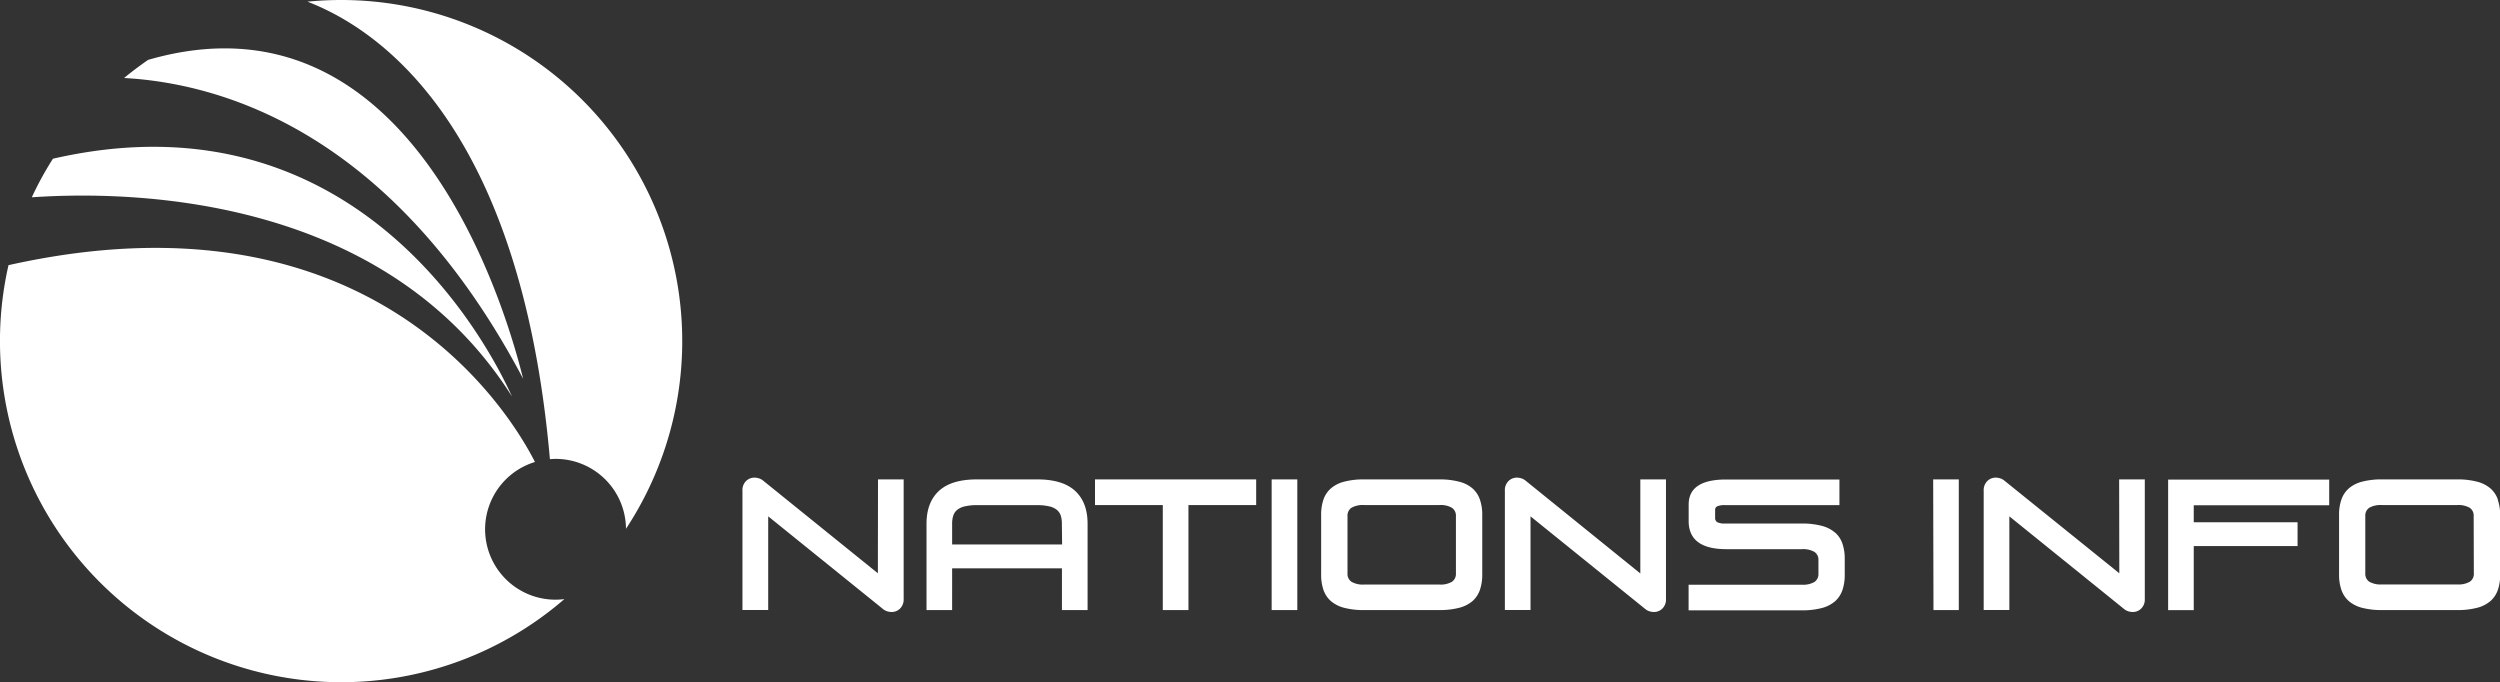 <svg id="logo_white" data-name="logo white" xmlns="http://www.w3.org/2000/svg" viewBox="0 0 734.93 200.56"><rect x="0" y="0" width="734.93" height="200.56" fill="#333333" stroke="none"/><defs><style>.cls-1{fill:#fff;}</style></defs><g id="text_copy_3" data-name="text copy 3"><path class="cls-1" d="M289.24,358.24,255.51,331a3.7,3.7,0,0,0-1.25-.67,4.35,4.35,0,0,0-1.3-.21,3.49,3.49,0,0,0-2.47,1,3.73,3.73,0,0,0-1.06,2.84v35.08H257V341.5l33.74,27.24a3.68,3.68,0,0,0,1.24.68,4.8,4.8,0,0,0,1.31.2,3.44,3.44,0,0,0,2.46-1,3.72,3.72,0,0,0,1.07-2.83V330.64h-7.54Zm63.83-20.06H373v30.87h7.54V338.18h19.91v-7.54H353.07ZM405,369.05h7.54V330.64H405Zm-68.87-38.41H318.35q-7.49,0-11.15,3.38t-3.66,9.67v25.36h7.53V356.79h32.28v12.26h7.54V343.69q0-6.29-3.66-9.67T336.08,330.64Zm7.27,19.13H311.07v-6.08a7.8,7.8,0,0,1,.34-2.42,3.75,3.75,0,0,1,1.2-1.72,5.57,5.57,0,0,1,2.26-1,15.1,15.1,0,0,1,3.53-.34H336a15.25,15.25,0,0,1,3.54.34,5.64,5.64,0,0,1,2.26,1,3.75,3.75,0,0,1,1.2,1.72,7.82,7.82,0,0,1,.33,2.42Zm422.08-13.18a7.63,7.63,0,0,0-2.16-3.27,9.61,9.61,0,0,0-3.92-2,22.55,22.55,0,0,0-5.93-.68h-22a22.45,22.45,0,0,0-5.95.68,9.59,9.59,0,0,0-3.9,2,7.7,7.7,0,0,0-2.15,3.27,13.47,13.47,0,0,0-.68,4.5V358.6a13.47,13.47,0,0,0,.68,4.5,7.8,7.8,0,0,0,2.15,3.28,9.71,9.71,0,0,0,3.9,2,22.48,22.48,0,0,0,5.95.67h22a22.58,22.58,0,0,0,5.93-.67,9.73,9.73,0,0,0,3.92-2,7.73,7.73,0,0,0,2.16-3.28,13.74,13.74,0,0,0,.67-4.5V341.09A13.74,13.74,0,0,0,765.43,336.59Zm-7.07,21.7a2.74,2.74,0,0,1-1.17,2.42,6.66,6.66,0,0,1-3.72.81H731.38a6.68,6.68,0,0,1-3.72-.81,2.76,2.76,0,0,1-1.16-2.42V341.4a2.77,2.77,0,0,1,1.16-2.42,6.78,6.78,0,0,1,3.72-.8h22.09a6.76,6.76,0,0,1,3.72.8,2.75,2.75,0,0,1,1.17,2.42Zm-104.22-.05L620.4,331a3.66,3.66,0,0,0-1.24-.67,4.4,4.4,0,0,0-1.3-.21,3.49,3.49,0,0,0-2.47,1,3.74,3.74,0,0,0-1.07,2.84v35.08h7.54V341.5l33.73,27.24a3.73,3.73,0,0,0,1.25.68,4.73,4.73,0,0,0,1.3.2,3.45,3.45,0,0,0,2.47-1,3.72,3.72,0,0,0,1.07-2.83V330.64h-7.54Zm-54.63,10.81H607V330.64h-7.53ZM464.08,333.32a9.59,9.59,0,0,0-3.93-2,22.47,22.47,0,0,0-5.92-.68h-22a22.39,22.39,0,0,0-5.95.68,9.52,9.52,0,0,0-3.9,2,7.63,7.63,0,0,0-2.16,3.27,13.74,13.74,0,0,0-.67,4.5V358.6a13.74,13.74,0,0,0,.67,4.5,7.73,7.73,0,0,0,2.16,3.28,9.65,9.65,0,0,0,3.9,2,22.43,22.43,0,0,0,5.95.67h22a22.5,22.5,0,0,0,5.92-.67,9.71,9.71,0,0,0,3.93-2,7.8,7.8,0,0,0,2.15-3.28,13.73,13.73,0,0,0,.68-4.5V341.09a13.73,13.73,0,0,0-.68-4.5A7.7,7.7,0,0,0,464.08,333.32Zm-4.91,25a2.75,2.75,0,0,1-1.18,2.42,6.6,6.6,0,0,1-3.71.81H432.19a6.66,6.66,0,0,1-3.72-.81,2.74,2.74,0,0,1-1.17-2.42V341.4a2.75,2.75,0,0,1,1.17-2.42,6.76,6.76,0,0,1,3.72-.8h22.09a6.7,6.7,0,0,1,3.71.8,2.76,2.76,0,0,1,1.18,2.42Zm209.37,10.76h7.53V350.24h30.52v-7H676.07v-5h39.82v-7.54H668.54Zm-97.91-22.79a9.6,9.6,0,0,0-3.92-2,22.55,22.55,0,0,0-5.93-.68h-22.4a5,5,0,0,1-2.39-.39,1.42,1.42,0,0,1-.62-1.32v-2.29a1.1,1.1,0,0,1,.62-1.06,5.4,5.4,0,0,1,2.34-.34h33.58v-7.54H538.59q-11,0-11,7.38v4.83q0,8.28,11.12,8.27h22.15a6.65,6.65,0,0,1,3.71.81,2.72,2.72,0,0,1,1.17,2.41v4a2.74,2.74,0,0,1-1.17,2.42,6.65,6.65,0,0,1-3.71.81H527.57v7.53h33.21a22.58,22.58,0,0,0,5.93-.67,9.6,9.6,0,0,0,3.92-2,7.73,7.73,0,0,0,2.16-3.28,13.73,13.73,0,0,0,.68-4.5V354a13.63,13.63,0,0,0-.68-4.49A7.61,7.61,0,0,0,570.63,346.26Zm-57.25,12L479.64,331a3.66,3.66,0,0,0-1.24-.67,4.4,4.4,0,0,0-1.3-.21,3.49,3.49,0,0,0-2.47,1,3.74,3.74,0,0,0-1.07,2.84v35.08h7.54V341.5l33.73,27.24a3.73,3.73,0,0,0,1.25.68,4.73,4.73,0,0,0,1.3.2,3.45,3.45,0,0,0,2.47-1,3.72,3.72,0,0,0,1.07-2.83V330.64h-7.54Z" transform="translate(-31.17 -189.71)"/></g><g id="icon_copy_3" data-name="icon copy 3"><path class="cls-1" d="M194.51,366a21.89,21.89,0,0,0,2.57-.17A100.31,100.31,0,0,1,33.67,267.66c107.38-24,147.82,44.16,154.76,57.86A20.69,20.69,0,0,0,194.51,366Zm-12.78-59.63c-10.87-23.94-51.12-89.25-135-70a97.88,97.88,0,0,0-6.21,11.34C70.81,245.63,144.56,247.39,181.73,306.35Zm3.25-5.22c-5.43-22-33.38-116.08-110.26-93.84-2.43,1.68-4.8,3.45-7.07,5.33C96.15,214.2,146.6,228.35,185,301.13ZM131.45,189.71c-3.34,0-6.64.17-9.9.49,21.46,8.25,62.7,36.76,71.28,134.5.55-.05,1.11-.09,1.68-.09a20.69,20.69,0,0,1,20.68,20.55,100.28,100.28,0,0,0-83.74-155.45Zm59.31,133.87a2.29,2.29,0,0,1,.1.23v0Z" transform="translate(-31.17 -189.71)"/></g></svg>